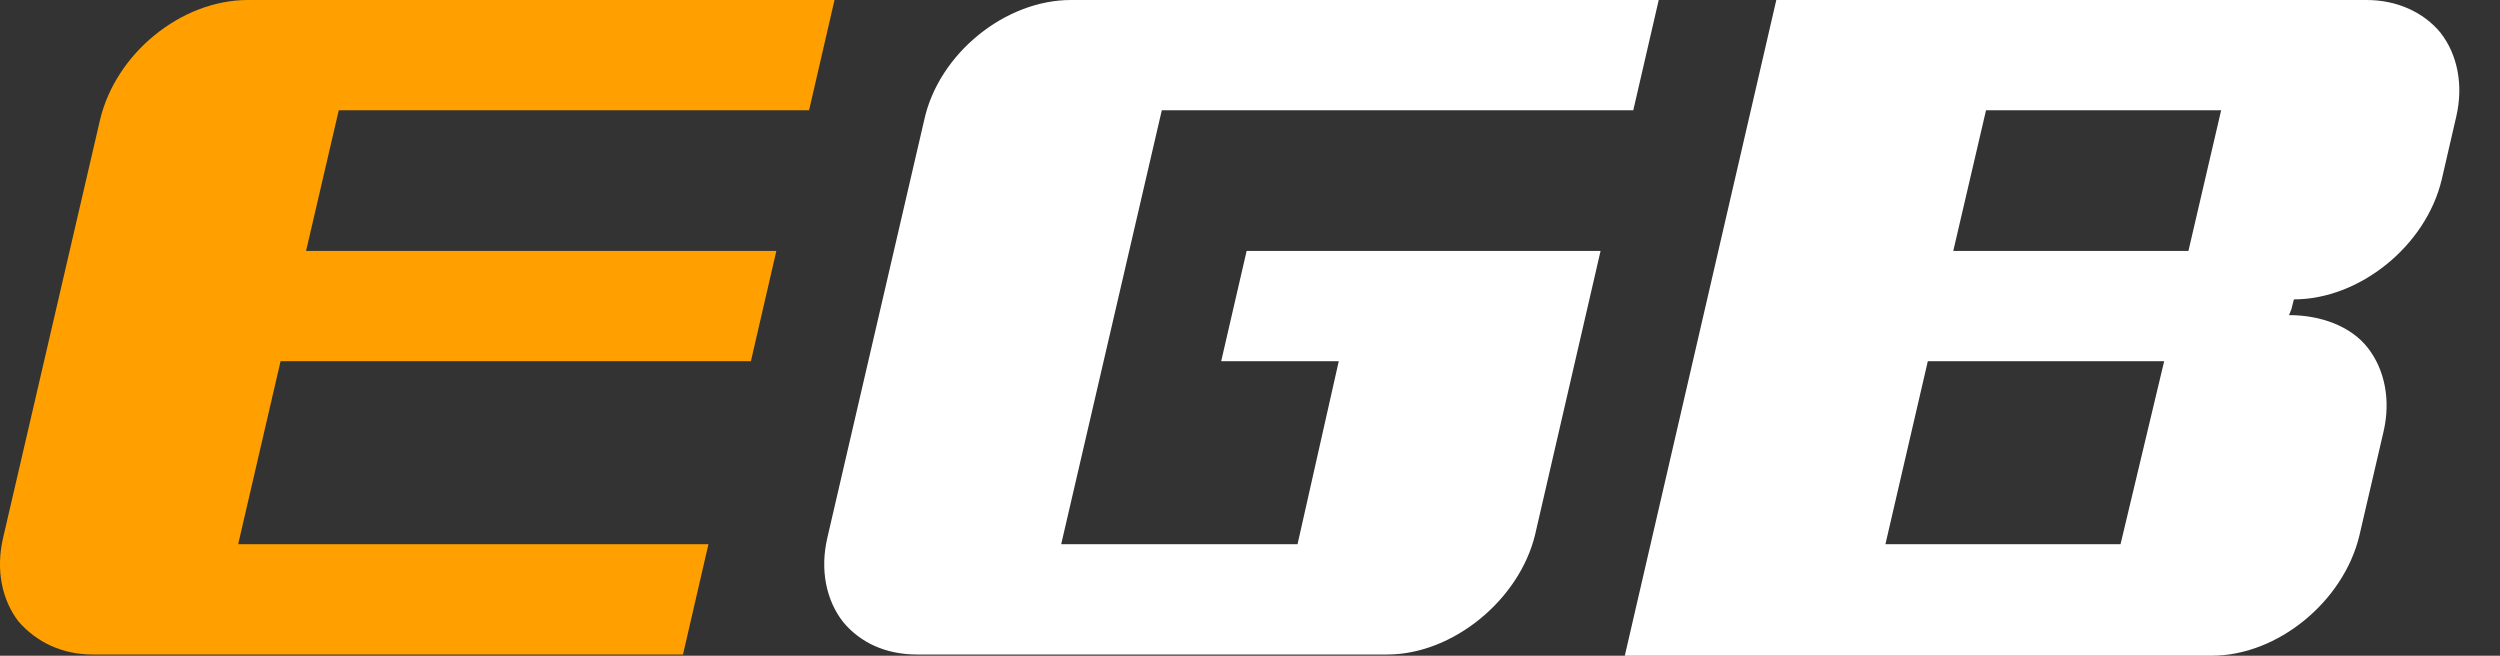 <svg viewBox="0 0 61 16" fill="none" xmlns="http://www.w3.org/2000/svg">
    <rect x="0" y="0" width="61" height="16" fill="#333333" stroke="none"/>
    <path d="M8.266 2.691L7.468 6.122H18.943L18.322 8.813H6.846L5.811 13.279H17.286L16.665 15.97H2.262C1.523 15.97 0.902 15.675 0.458 15.172C0.044 14.64 -0.104 13.9 0.074 13.131L2.44 2.928C2.824 1.301 4.421 0 6.048 0H20.362L19.741 2.691H8.266Z" fill="#FFA000"/>
    <path d="M30.418 6.122L29.797 8.813H32.666L31.66 13.279H25.893L28.348 2.691H39.852L40.473 0H26.13C24.532 0 22.906 1.301 22.551 2.928L20.185 13.131C20.008 13.9 20.155 14.64 20.569 15.172C20.983 15.675 21.605 15.97 22.373 15.97H33.849C35.446 15.97 37.072 14.64 37.457 13.043L39.054 6.122H30.418ZM59.549 0.799C59.135 0.296 58.484 0 57.745 0H43.342L39.645 16H53.959C55.586 16 57.183 14.669 57.568 13.072L58.159 10.529C58.337 9.76 58.189 9.02 57.775 8.488C57.361 7.956 56.621 7.689 55.852 7.689L55.911 7.542L55.971 7.305C57.568 7.305 59.194 6.004 59.579 4.377L59.934 2.839C60.111 2.07 59.963 1.331 59.549 0.799ZM51.741 13.279H46.004L47.039 8.813H52.806L51.741 13.279ZM53.398 6.122H47.66L48.459 2.691H54.196L53.398 6.122Z" fill="white"/>
</svg>